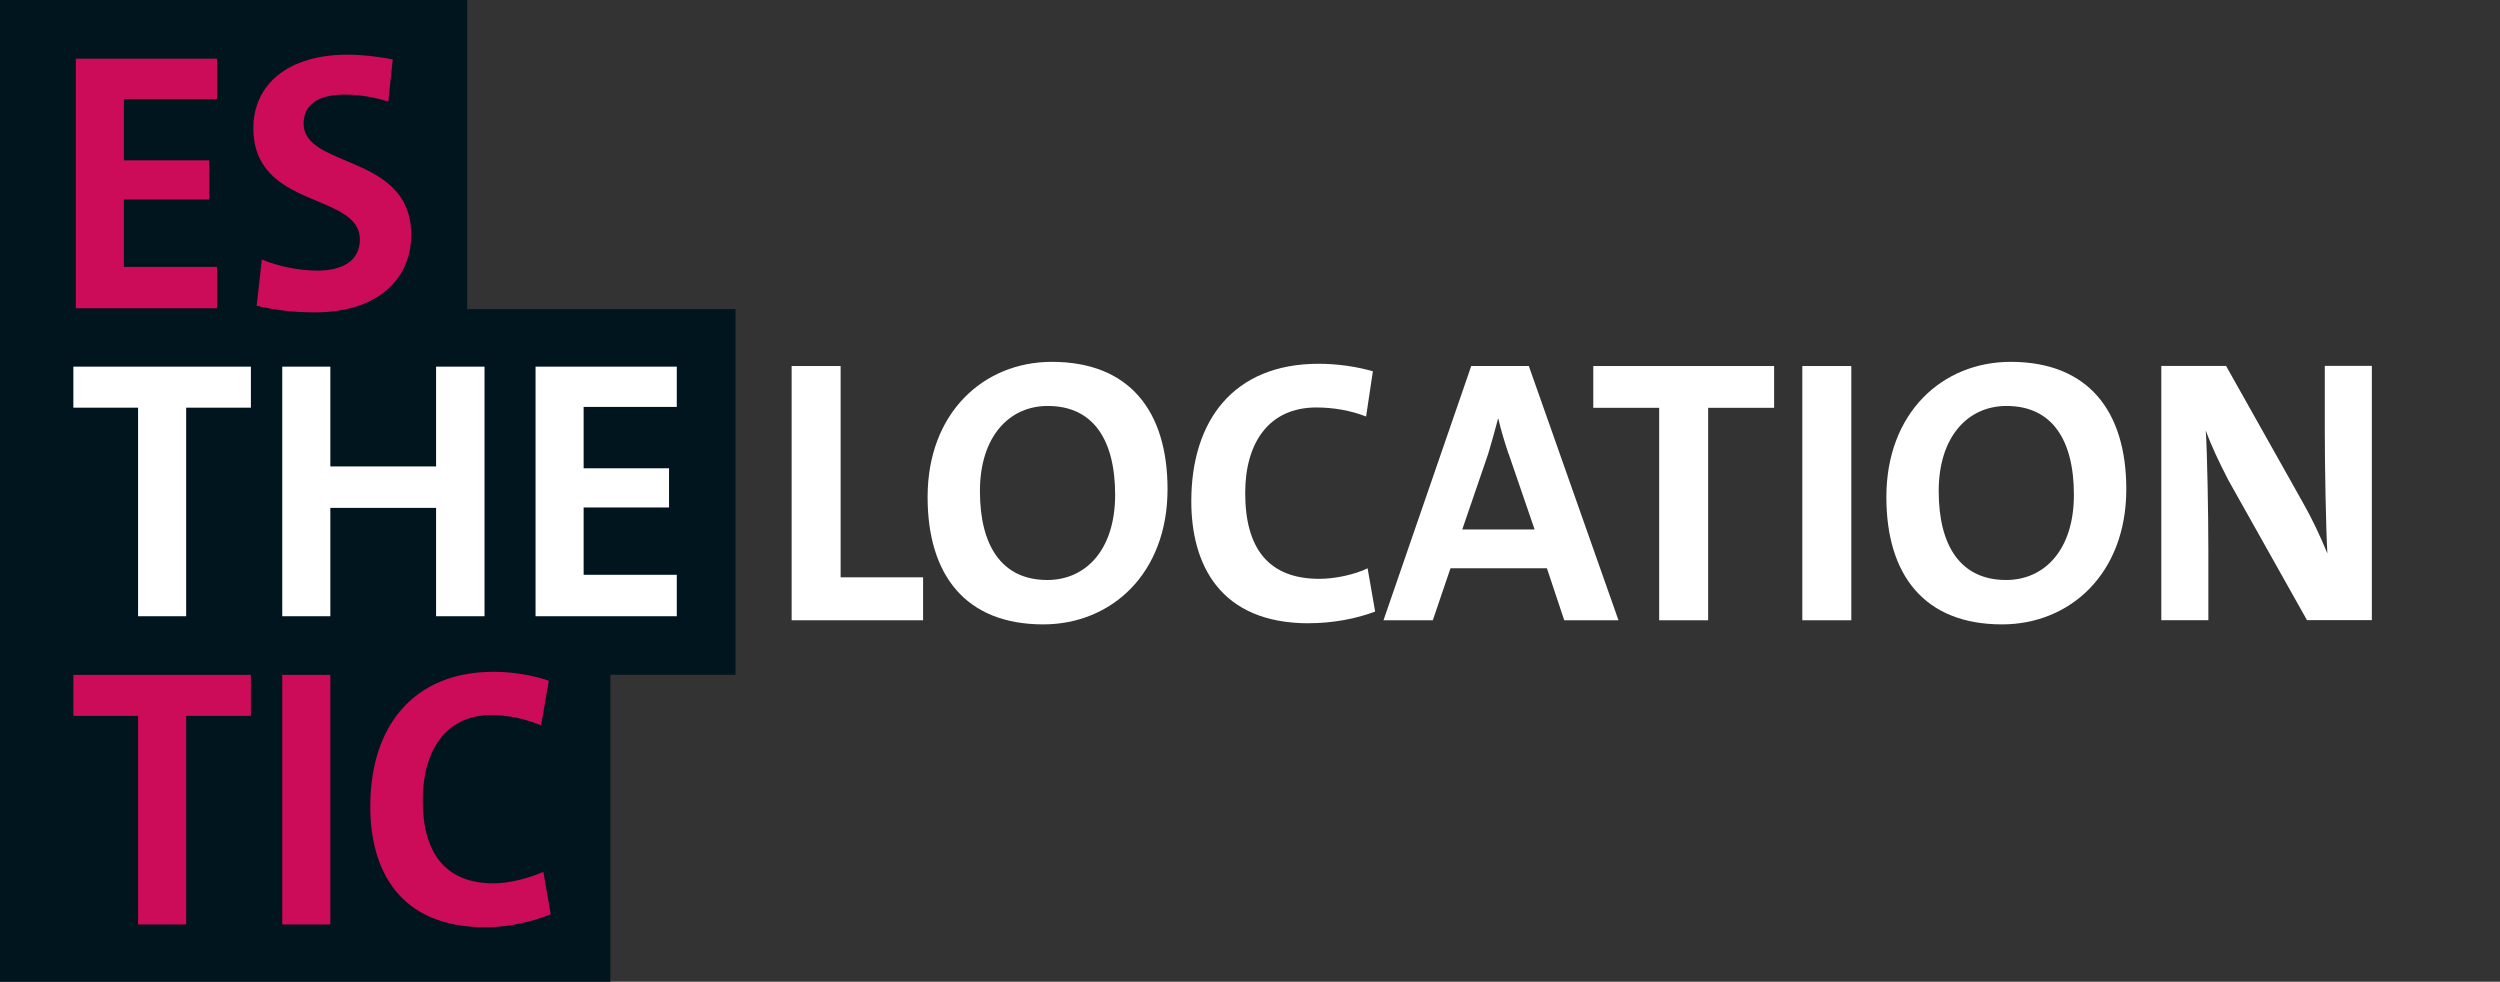 <?xml version="1.0" encoding="UTF-8"?><svg id="uuid-32f252ce-9919-44cd-85ea-36f28bc299b4" xmlns="http://www.w3.org/2000/svg" viewBox="0 0 365 143.33"><rect x="0" y="0" width="365" height="143.33" fill="#333333" stroke="none"/><polygon points="0 0 0 45.13 0 53.39 0 96.28 0 98.52 0 143.33 89.11 143.33 89.11 98.52 107.38 98.52 107.38 45.13 68.21 45.13 68.21 0 0 0" style="fill:#00151d;"/><path d="M79.32,127.3c-2,.86-4.86,1.67-7.23,1.67-7.02,0-10.37-4.37-10.37-12.15,0-7.02,3.24-12.42,9.99-12.42,2.48,0,4.97.54,7.29,1.51l1.13-6.53c-2.38-.81-5.34-1.3-8.04-1.3-11.72,0-18.03,7.94-18.03,19.65,0,9.23,4.16,17.65,16.79,17.65,3.46,0,6.86-.81,9.56-1.89l-1.08-6.21ZM48.23,98.53h-7.02v36.44h7.02v-36.44ZM36.63,104.52v-5.99H10.71v5.99h9.45v30.45h7.02v-30.45h9.45Z" style="fill:#cc0b59;"/><path d="M98.81,89.97v-6.05h-13.6v-9.83h12.47v-5.72h-12.47v-8.96h13.6v-5.88h-20.62v36.44h20.62ZM70.74,89.97v-36.44h-7.07v14.57h-15.44v-14.57h-7.02v36.44h7.02v-15.82h15.44v15.82h7.07ZM36.63,59.52v-5.99H10.71v5.99h9.45v30.45h7.02v-30.45h9.45Z" style="fill:#fff;"/><path d="M57.34,8.68c-2.05-.43-4.59-.7-6.59-.7-8.74,0-13.76,4.37-13.76,10.74,0,11.88,15.55,9.34,15.55,16.25,0,3.18-2.65,4.54-6.21,4.54-2.75,0-5.72-.65-8.1-1.62l-.76,6.75c2.43.59,5.34.97,8.48.97,9.07,0,14.09-4.75,14.09-11.34,0-11.88-15.71-9.61-15.71-16.25,0-2.59,1.94-4.21,5.99-4.21,2.16,0,4.37.38,6.37,1.03l.65-6.15ZM31.69,45.01v-6.05h-13.6v-9.83h12.47v-5.72h-12.47v-8.96h13.6v-5.88H11.07v36.44h20.62Z" style="fill:#cc0b59;"/><path d="M115.58,90.56v-37.12h7.15v30.85h12.04v6.27h-19.19Z" style="fill:#fff;"/><path d="M152.31,91.16c-11.33,0-16.88-7.2-16.88-18.59,0-12.32,8.19-19.74,18.15-19.74,11.33,0,16.88,7.2,16.88,18.59,0,12.32-8.19,19.74-18.15,19.74ZM152.97,59.27c-5.61,0-9.9,4.45-9.9,12.43s3.19,12.98,9.84,12.98c5.61,0,9.9-4.4,9.9-12.43s-3.19-12.98-9.84-12.98Z" style="fill:#fff;"/><path d="M191.09,91c-12.98,0-17.16-8.58-17.16-17.82,0-11.77,6.16-20.07,18.59-20.07,2.64,0,5.5.39,7.92,1.1l-.99,6.6c-2.25-.88-4.78-1.32-7.26-1.32-6.98,0-10.39,5.22-10.39,12.48,0,8.03,3.35,12.54,10.83,12.54,2.25,0,5.11-.6,7.04-1.54l1.1,6.32c-2.75,1.04-6.21,1.7-9.68,1.7Z" style="fill:#fff;"/><path d="M228.38,90.56l-2.53-7.59h-14.08l-2.58,7.59h-7.2l12.81-37.12h8.41l13.09,37.12h-7.92ZM220.24,66.25c-.6-1.81-1.1-3.46-1.48-5.11h-.05c-.44,1.65-.88,3.3-1.43,5.11l-3.79,11.05h10.56l-3.79-11.05Z" style="fill:#fff;"/><path d="M249.39,59.54v31.02h-7.15v-31.02h-9.62v-6.1h26.4v6.1h-9.62Z" style="fill:#fff;"/><path d="M263.14,90.56v-37.12h7.15v37.12h-7.15Z" style="fill:#fff;"/><path d="M292.29,91.16c-11.33,0-16.88-7.2-16.88-18.59,0-12.32,8.19-19.74,18.15-19.74,11.33,0,16.88,7.2,16.88,18.59,0,12.32-8.19,19.74-18.15,19.74ZM292.95,59.27c-5.61,0-9.9,4.45-9.9,12.43s3.19,12.98,9.84,12.98c5.61,0,9.9-4.4,9.9-12.43s-3.19-12.98-9.84-12.98Z" style="fill:#fff;"/><path d="M336.83,90.56l-11.49-20.46c-1.38-2.69-2.47-4.95-3.3-7.26.22,3.24.38,12.26.38,17.65v10.06h-6.87v-37.12h9.46l11.22,19.96c1.32,2.31,2.58,5,3.57,7.42-.22-3.74-.38-12.87-.38-18.04v-9.35h6.87v37.12h-9.46Z" style="fill:#fff;"/></svg>